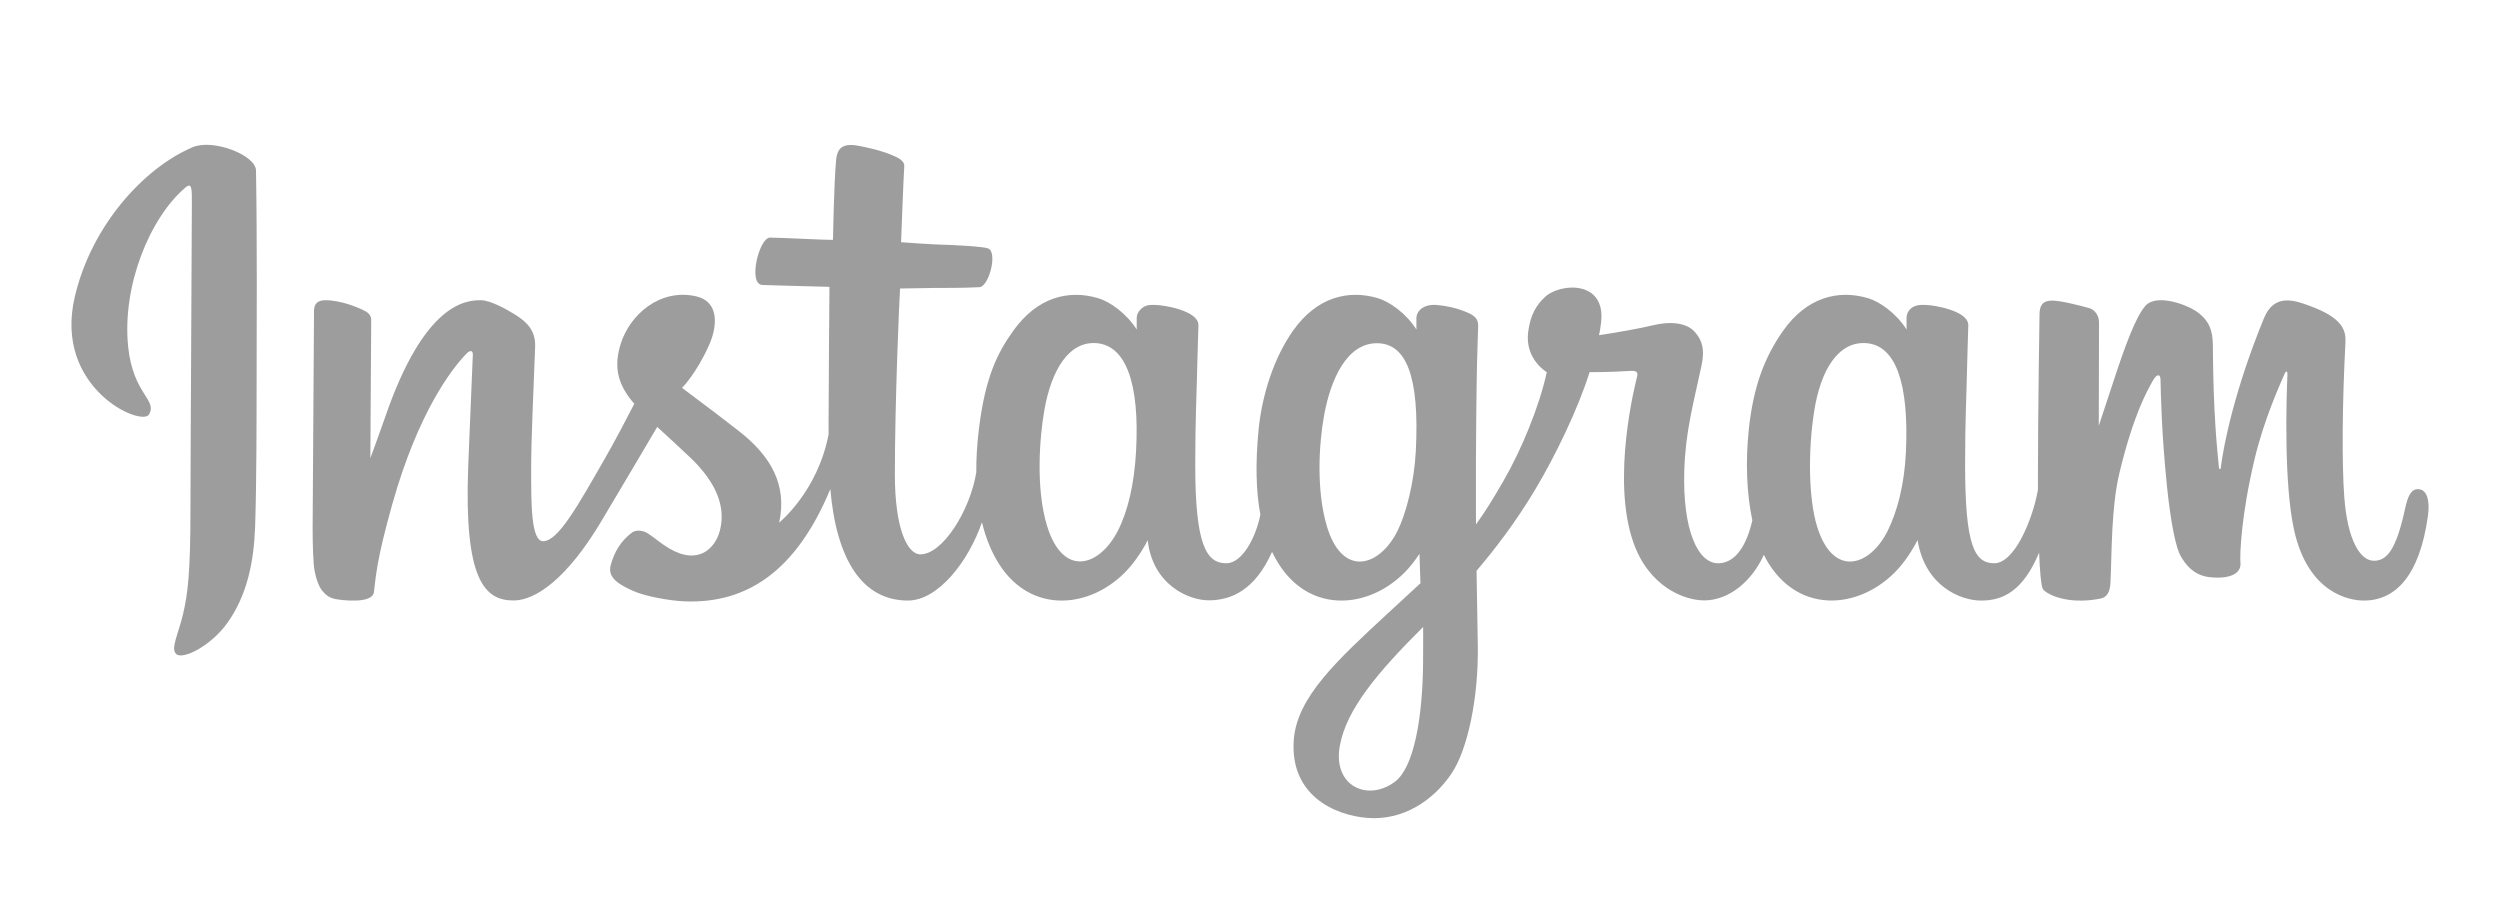 <svg width="114" height="41" viewBox="0 0 114 41" fill="none" xmlns="http://www.w3.org/2000/svg">
<path d="M8.79 6.711C6.59 7.639 4.171 10.258 3.407 13.547C2.44 17.713 6.466 19.475 6.796 18.898C7.185 18.219 6.075 17.989 5.846 15.828C5.551 13.035 6.84 9.915 8.462 8.546C8.764 8.292 8.749 8.646 8.749 9.301C8.749 10.472 8.685 20.983 8.685 23.177C8.685 26.145 8.563 27.082 8.345 28.009C8.123 28.947 7.767 29.581 8.037 29.826C8.338 30.099 9.626 29.449 10.371 28.401C11.265 27.145 11.578 25.636 11.634 23.998C11.702 22.022 11.699 18.888 11.702 17.1C11.705 15.461 11.729 10.659 11.673 7.773C11.66 7.065 9.71 6.322 8.79 6.71M86.91 20.603C86.84 22.146 86.5 23.352 86.079 24.203C85.264 25.85 83.573 26.362 82.855 23.994C82.464 22.703 82.445 20.548 82.727 18.747C83.013 16.912 83.813 15.526 85.137 15.651C86.443 15.775 87.054 17.469 86.91 20.603ZM64.893 30.177C64.875 32.741 64.474 34.989 63.615 35.642C62.396 36.568 60.758 35.874 61.097 34.003C61.397 32.347 62.817 30.656 64.896 28.59C64.896 28.59 64.901 29.061 64.893 30.177ZM64.56 20.588C64.485 21.994 64.124 23.405 63.729 24.203C62.914 25.85 61.211 26.365 60.505 23.994C60.022 22.374 60.137 20.277 60.376 18.956C60.686 17.242 61.437 15.651 62.786 15.651C64.098 15.651 64.745 17.1 64.56 20.588ZM51.805 20.567C51.725 22.055 51.437 23.299 50.974 24.203C50.137 25.839 48.48 26.358 47.75 23.994C47.223 22.29 47.402 19.966 47.621 18.71C47.947 16.847 48.761 15.526 50.032 15.651C51.337 15.78 51.972 17.469 51.805 20.567ZM110.258 22.305C109.939 22.305 109.793 22.637 109.672 23.194C109.255 25.133 108.815 25.571 108.249 25.571C107.616 25.571 107.047 24.611 106.901 22.689C106.786 21.178 106.805 18.396 106.952 15.628C106.982 15.06 106.826 14.497 105.311 13.943C104.66 13.705 103.713 13.354 103.241 14.5C101.908 17.739 101.387 20.311 101.264 21.356C101.258 21.41 101.192 21.421 101.18 21.294C101.102 20.458 100.927 18.937 100.906 15.743C100.902 15.12 100.77 14.589 100.087 14.155C99.644 13.873 98.298 13.374 97.813 13.967C97.393 14.452 96.907 15.758 96.402 17.305C95.991 18.562 95.705 19.413 95.705 19.413C95.705 19.413 95.71 16.02 95.715 14.733C95.718 14.248 95.387 14.086 95.287 14.056C94.838 13.925 93.954 13.706 93.579 13.706C93.115 13.706 93.002 13.967 93.002 14.347C93.002 14.396 92.929 18.814 92.929 21.902C92.929 22.037 92.929 22.183 92.93 22.338C92.674 23.758 91.843 25.685 90.94 25.685C90.035 25.685 89.609 24.88 89.609 21.197C89.609 19.049 89.672 18.115 89.704 16.561C89.722 15.666 89.757 14.979 89.755 14.823C89.749 14.345 88.928 14.104 88.546 14.015C88.162 13.925 87.828 13.89 87.567 13.905C87.199 13.926 86.938 14.17 86.938 14.505C86.938 14.684 86.94 15.026 86.94 15.026C86.465 14.274 85.701 13.751 85.193 13.6C83.824 13.191 82.396 13.553 81.319 15.071C80.462 16.278 79.946 17.644 79.743 19.607C79.594 21.042 79.643 22.497 79.907 23.728C79.588 25.116 78.996 25.685 78.347 25.685C77.406 25.685 76.724 24.138 76.803 21.462C76.855 19.702 77.205 18.467 77.587 16.68C77.75 15.918 77.618 15.52 77.285 15.137C76.981 14.787 76.332 14.608 75.398 14.828C74.734 14.985 73.784 15.154 72.914 15.284C72.914 15.284 72.966 15.073 73.01 14.701C73.236 12.752 71.132 12.91 70.462 13.533C70.061 13.905 69.788 14.343 69.685 15.131C69.521 16.382 70.534 16.972 70.534 16.972C70.201 18.504 69.387 20.505 68.546 21.952C68.095 22.727 67.75 23.302 67.305 23.912C67.304 23.685 67.303 23.457 67.302 23.231C67.292 20.01 67.334 17.475 67.353 16.562C67.371 15.667 67.407 14.998 67.405 14.842C67.4 14.492 67.197 14.36 66.775 14.193C66.402 14.045 65.961 13.942 65.504 13.907C64.926 13.861 64.578 14.17 64.587 14.534C64.589 14.603 64.589 15.026 64.589 15.026C64.114 14.275 63.35 13.752 62.842 13.6C61.473 13.191 60.045 13.553 58.968 15.072C58.111 16.278 57.551 17.971 57.392 19.592C57.244 21.103 57.271 22.387 57.473 23.469C57.255 24.553 56.63 25.685 55.922 25.685C55.017 25.685 54.503 24.88 54.503 21.197C54.503 19.049 54.567 18.115 54.598 16.562C54.616 15.667 54.652 14.979 54.65 14.824C54.643 14.345 53.822 14.104 53.44 14.015C53.04 13.922 52.695 13.888 52.43 13.907C52.08 13.934 51.834 14.249 51.834 14.484V15.026C51.359 14.275 50.595 13.752 50.087 13.6C48.718 13.191 47.298 13.559 46.213 15.072C45.505 16.058 44.932 17.151 44.637 19.57C44.552 20.27 44.514 20.925 44.519 21.537C44.237 23.275 42.99 25.278 41.971 25.278C41.374 25.278 40.806 24.113 40.806 21.629C40.806 18.32 41.009 13.61 41.043 13.156C41.043 13.156 42.332 13.134 42.581 13.131C43.224 13.124 43.806 13.139 44.662 13.095C45.091 13.073 45.505 11.521 45.062 11.329C44.861 11.242 43.441 11.166 42.879 11.154C42.406 11.143 41.089 11.045 41.089 11.045C41.089 11.045 41.207 7.918 41.234 7.588C41.258 7.313 40.904 7.171 40.701 7.085C40.208 6.875 39.767 6.775 39.244 6.666C38.521 6.516 38.193 6.663 38.129 7.277C38.033 8.209 37.983 10.939 37.983 10.939C37.453 10.939 35.641 10.835 35.111 10.835C34.618 10.835 34.086 12.969 34.767 12.995C35.551 13.026 36.917 13.052 37.823 13.08C37.823 13.08 37.783 17.868 37.783 19.346C37.783 19.503 37.784 19.655 37.784 19.802C37.286 22.418 35.53 23.831 35.53 23.831C35.907 22.101 35.137 20.801 33.75 19.701C33.239 19.295 32.23 18.528 31.101 17.686C31.101 17.686 31.755 17.038 32.335 15.732C32.745 14.807 32.763 13.749 31.755 13.515C30.088 13.13 28.715 14.362 28.305 15.678C27.987 16.697 28.157 17.453 28.779 18.238C28.824 18.296 28.873 18.355 28.924 18.414C28.548 19.144 28.031 20.127 27.594 20.889C26.379 23.005 25.461 24.679 24.768 24.679C24.214 24.679 24.221 22.98 24.221 21.388C24.221 20.017 24.322 17.954 24.402 15.819C24.428 15.113 24.078 14.711 23.49 14.346C23.133 14.125 22.371 13.69 21.929 13.69C21.269 13.69 19.362 13.78 17.561 19.027C17.334 19.688 16.888 20.893 16.888 20.893L16.927 14.584C16.927 14.436 16.848 14.293 16.669 14.195C16.366 14.029 15.555 13.69 14.834 13.69C14.491 13.69 14.319 13.851 14.319 14.171L14.256 24.043C14.256 24.793 14.276 25.668 14.349 26.05C14.423 26.433 14.542 26.745 14.689 26.93C14.836 27.116 15.006 27.257 15.286 27.315C15.547 27.369 16.976 27.554 17.05 27.004C17.139 26.345 17.143 25.632 17.893 22.974C19.061 18.836 20.584 16.817 21.299 16.1C21.425 15.974 21.568 15.967 21.561 16.172C21.53 17.079 21.423 19.346 21.35 21.273C21.156 26.427 22.087 27.382 23.418 27.382C24.436 27.382 25.871 26.364 27.41 23.785C28.369 22.178 29.3 20.603 29.969 19.467C30.435 19.902 30.958 20.37 31.481 20.869C32.696 22.031 33.095 23.134 32.83 24.181C32.628 24.981 31.866 25.806 30.509 25.004C30.113 24.77 29.944 24.59 29.547 24.326C29.333 24.184 29.007 24.142 28.811 24.291C28.303 24.676 28.013 25.167 27.847 25.774C27.686 26.365 28.273 26.678 28.883 26.951C29.407 27.186 30.535 27.399 31.254 27.424C34.056 27.518 36.301 26.061 37.863 22.303C38.143 25.549 39.334 27.385 41.402 27.385C42.785 27.385 44.171 25.585 44.777 23.815C44.951 24.537 45.209 25.164 45.541 25.695C47.135 28.238 50.227 27.69 51.78 25.531C52.26 24.864 52.333 24.624 52.333 24.624C52.56 26.663 54.19 27.375 55.124 27.375C56.169 27.375 57.249 26.878 58.005 25.162C58.094 25.349 58.191 25.526 58.296 25.695C59.89 28.238 62.982 27.69 64.535 25.531C64.608 25.43 64.671 25.338 64.727 25.255L64.773 26.595C64.773 26.595 63.887 27.413 63.343 27.915C60.949 30.127 59.129 31.804 58.995 33.758C58.824 36.249 60.83 37.175 62.348 37.297C63.96 37.425 65.34 36.529 66.189 35.274C66.935 34.169 67.424 31.792 67.388 29.444C67.373 28.503 67.35 27.308 67.331 26.026C68.173 25.043 69.121 23.799 69.993 22.344C70.944 20.758 71.964 18.627 72.486 16.97C72.486 16.97 73.371 16.977 74.316 16.915C74.619 16.895 74.705 16.957 74.65 17.18C74.582 17.45 73.456 21.826 74.484 24.741C75.187 26.736 76.774 27.378 77.714 27.378C78.816 27.378 79.869 26.541 80.433 25.298C80.501 25.436 80.572 25.57 80.65 25.694C82.244 28.237 85.325 27.686 86.888 25.53C87.241 25.044 87.442 24.624 87.442 24.624C87.777 26.734 89.407 27.386 90.34 27.386C91.312 27.386 92.235 26.984 92.984 25.2C93.015 25.986 93.064 26.628 93.142 26.831C93.189 26.954 93.466 27.11 93.667 27.185C94.556 27.517 95.463 27.36 95.799 27.291C96.031 27.244 96.213 27.056 96.237 26.571C96.302 25.298 96.263 23.158 96.646 21.568C97.289 18.899 97.89 17.864 98.174 17.352C98.334 17.065 98.514 17.017 98.52 17.321C98.534 17.936 98.564 19.742 98.813 22.168C98.996 23.952 99.241 25.006 99.429 25.34C99.965 26.295 100.628 26.34 101.167 26.34C101.511 26.34 102.228 26.244 102.164 25.637C102.133 25.341 102.188 23.511 102.822 20.882C103.236 19.165 103.927 17.614 104.176 17.047C104.268 16.838 104.311 17.003 104.309 17.035C104.257 18.217 104.139 22.084 104.617 24.2C105.266 27.065 107.142 27.386 107.795 27.386C109.191 27.386 110.332 26.317 110.716 23.504C110.809 22.827 110.672 22.305 110.261 22.305" fill="#9D9D9D"/>
</svg>
